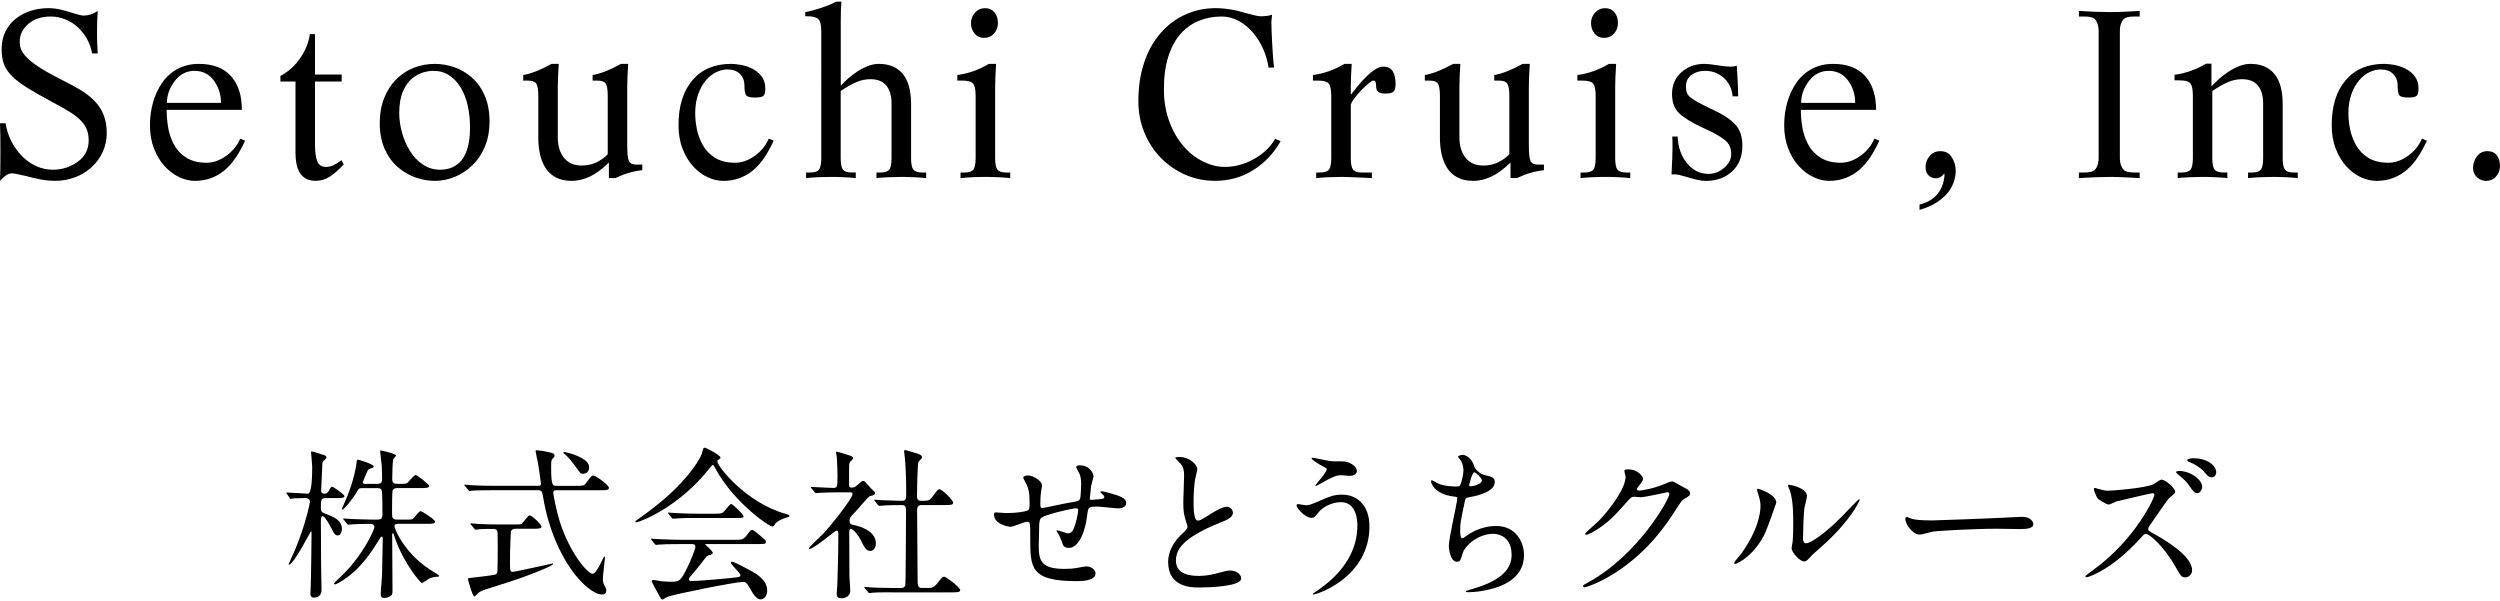 <?xml version="1.0" encoding="UTF-8"?>
<svg xmlns="http://www.w3.org/2000/svg" version="1.1" viewBox="0 0 158 38">
  <!-- Generator: Adobe Illustrator 28.7.3, SVG Export Plug-In . SVG Version: 1.2.0 Build 164)  -->
  <g>
    <g id="_レイヤー_1" data-name="レイヤー_1">
      <g id="_レイヤー_1-2" data-name="_レイヤー_1">
        <g>
          <path d="M.352,7.792c.059.381.174.745.345,1.093.17.347.388.66.653.939.263.279.567.499.909.66.343.161.704.242,1.086.242.577,0,1.097-.166,1.562-.499.465-.332.697-.782.697-1.35,0-.253-.036-.478-.111-.675-.074-.195-.195-.383-.366-.564-.171-.182-.399-.362-.682-.543-.284-.181-.651-.389-1.1-.624-.694-.371-1.247-.687-1.659-.946-.411-.259-.731-.509-.96-.748-.231-.24-.392-.486-.484-.741-.093-.254-.139-.563-.139-.924,0-.43.083-.809.249-1.136.166-.328.389-.599.668-.814.278-.215.593-.377.946-.484.352-.108.708-.162,1.07-.162.265,0,.517.028.756.082.24.053.511.13.814.227.343.108.567.161.675.161.313,0,.612-.097.895-.294-.029.441-.044.891-.044,1.351,0,.45.015.895.044,1.335h-.353c-.058-.323-.166-.626-.322-.91-.156-.284-.352-.533-.586-.748-.236-.215-.499-.381-.793-.499-.294-.117-.597-.176-.91-.176-.587,0-1.061.157-1.422.469-.362.313-.543.685-.543,1.115,0,.195.036.376.109.543.075.166.213.347.418.542.205.195.494.409.866.638.371.23.85.492,1.437.785.43.215.796.415,1.093.601.298.187.57.404.813.653.245.249.434.54.566.873.132.332.198.713.198,1.143s-.086.832-.257,1.203c-.172.371-.409.695-.712.968-.303.274-.65.484-1.041.631-.391.146-.797.22-1.217.22-.313,0-.619-.027-.917-.081s-.647-.135-1.048-.243c-.411-.097-.676-.146-.793-.146-.138,0-.264.042-.382.125-.117.083-.245.198-.38.345.019-.411.028-1.017.028-1.819C.028,8.8.019,8.193,0,7.792h.352Z"/>
          <path d="M10.533,6.942c0,.352.028.711.087,1.077.058.367.176.725.352,1.072.177.347.435.634.778.858s.777.337,1.305.337c.411,0,.819-.141,1.225-.425s.707-.65.902-1.1l.309.132c-.177.381-.362.721-.559,1.02-.195.299-.417.56-.666.785-.249.225-.538.404-.866.535-.327.133-.691.198-1.092.198-.313,0-.638-.079-.976-.235-.337-.156-.645-.386-.924-.69-.278-.303-.504-.675-.675-1.115s-.256-.934-.256-1.481c0-.489.063-.964.191-1.423s.317-.875.573-1.247c.254-.371.579-.664.975-.88.397-.214.848-.322,1.356-.322.881,0,1.553.254,2.017.763.464.508.697,1.222.697,2.141h-4.753ZM13.965,6.502c0-.528-.148-.998-.447-1.408-.299-.411-.707-.616-1.225-.616-.499,0-.912.21-1.241.631-.327.42-.496.885-.505,1.394h3.417Z"/>
          <path d="M18.676,5.152h-.954v-.352c.509-.274.927-.651,1.254-1.131.328-.478.531-.982.609-1.511h.323v2.553h1.686v.44h-1.686v3.975c0,.46.046.812.138,1.057.093.245.282.366.566.366.166,0,.332-.041.498-.125.166-.083.323-.183.469-.301l.146.264c-.293.322-.579.577-.858.762-.278.186-.583.279-.915.279-.255,0-.466-.049-.632-.146-.166-.098-.296-.228-.388-.389-.093-.161-.159-.345-.198-.55-.039-.205-.059-.425-.059-.66v-4.533 0Z"/>
          <path d="M26.267,11.218c-.406-.142-.783-.362-1.13-.661-.347-.298-.623-.682-.829-1.151-.205-.469-.308-1.012-.308-1.628,0-.577.09-1.098.272-1.563.181-.464.432-.86.755-1.187.322-.328.694-.575,1.115-.742.421-.165.865-.248,1.335-.248.42,0,.834.071,1.24.212.406.142.778.362,1.115.66.338.299.607.68.807,1.144.2.465.301,1.01.301,1.635,0,.568-.095,1.086-.286,1.556-.192.469-.453.865-.785,1.187-.333.323-.704.57-1.116.742-.411.171-.835.256-1.276.256-.401,0-.804-.071-1.21-.212M25.401,8.357c.112.415.278.804.499,1.166.219.362.494.653.821.873.328.22.697.33,1.108.33.205,0,.411-.031.616-.095s.406-.186.601-.367c.195-.181.355-.454.476-.821.123-.366.184-.829.184-1.386,0-.469-.046-.919-.139-1.35s-.237-.811-.432-1.144c-.195-.333-.44-.597-.734-.792-.293-.196-.631-.294-1.013-.294-.186,0-.393.031-.623.095-.231.064-.463.186-.696.367-.236.181-.434.454-.595.82-.161.367-.242.83-.242,1.387,0,.391.057.795.169,1.21"/>
          <path d="M38.48,10.272c-.43.42-.837.719-1.217.895-.382.176-.759.264-1.131.264-.411,0-.755-.079-1.033-.235-.28-.157-.497-.367-.653-.631-.157-.264-.267-.556-.33-.873-.064-.318-.095-.653-.095-1.005v-2.626c0-.381-.042-.637-.125-.77-.083-.132-.262-.197-.535-.197h-.294v-.353c.244-.038.522-.119.829-.242.307-.122.629-.276.962-.463h.453c-.038.627-.058,1.111-.058,1.453v3.198c0,.527.13.956.389,1.284.259.327.634.491,1.123.491.352,0,.67-.071.954-.212.283-.142.513-.311.69-.507v-3.682c0-.381-.042-.637-.126-.77-.083-.132-.261-.197-.535-.197h-.294v-.353c.245-.038.521-.119.829-.242.308-.122.629-.276.961-.463h.455c-.038.627-.058,1.111-.058,1.453v3.697c0,.518.036.851.11.997.073.147.227.22.463.22h.38v.353c-.567.058-1.134.225-1.701.498h-.411v-.982l0-0Z"/>
          <path d="M48.896,8.893c-.177.381-.362.721-.558,1.02-.196.299-.418.56-.667.785-.249.225-.538.404-.866.535-.327.133-.691.198-1.092.198-.322,0-.65-.076-.983-.227-.332-.152-.638-.379-.917-.683-.278-.303-.503-.675-.674-1.115-.172-.44-.257-.939-.257-1.496,0-1.203.294-2.149.88-2.839.587-.69,1.399-1.034,2.436-1.034.166,0,.366.02.601.059.235.038.472.114.711.227.24.113.443.274.609.484s.249.471.249.785c0,.235-.039.389-.117.462-.079.074-.254.11-.528.11-.284,0-.468-.041-.55-.125-.083-.083-.125-.291-.125-.624,0-.312-.095-.562-.287-.747-.19-.186-.457-.279-.799-.279-.215,0-.441.054-.676.162-.234.107-.455.278-.66.513-.205.235-.371.528-.498.881-.127.352-.191.757-.191,1.217,0,.313.033.643.103.99.068.348.193.685.374,1.012.18.328.439.597.777.807.337.21.76.315,1.269.315.41,0,.818-.141,1.225-.425.406-.284.706-.65.902-1.1l.308.132v0Z"/>
          <path d="M50.951,10.902h.265c.263,0,.445-.061.542-.184.097-.122.147-.364.147-.726V1.983c0-.391-.062-.647-.185-.77-.122-.122-.34-.183-.652-.183h-.177v-.264c.314-.059.653-.149,1.02-.272.367-.122.677-.251.931-.388h.338c-.03.263-.044.66-.044,1.187v4.093h.029c.127-.137.273-.278.439-.425.167-.146.355-.291.565-.432.21-.142.436-.259.676-.353.239-.092.471-.139.696-.139.655,0,1.159.211,1.512.632.352.42.527,1.061.527,1.921v3.403c0,.361.049.604.146.726.098.123.279.184.543.184h.264v.352c-.489-.048-1.013-.073-1.57-.073s-1.081.025-1.571.073v-.352h.265c.263,0,.444-.061.542-.184.097-.122.146-.364.146-.726v-3.462c0-.478-.109-.853-.33-1.122-.219-.269-.554-.404-1.004-.404-.313,0-.619.066-.917.198s-.619.315-.961.55v4.239c0,.361.048.604.146.726.098.123.279.184.543.184h.263v.352c-.489-.048-1.012-.073-1.569-.073-.558,0-1.081.025-1.571.073v-.352h0Z"/>
          <path d="M60.708,10.902h.263c.264,0,.445-.061.543-.183.098-.123.146-.364.146-.727v-3.931c0-.381-.051-.638-.154-.77-.102-.133-.335-.198-.696-.198h-.307v-.352c.684-.088,1.35-.323,1.995-.704h.455c-.039.626-.059,1.11-.059,1.452v4.503c0,.362.048.604.147.727.097.122.278.183.542.183h.264v.353c-.489-.049-1.013-.074-1.571-.074-.557,0-1.079.025-1.569.074,0,0,0-.353,0-.353ZM62.82,2.123c-.166.181-.376.271-.631.271-.245,0-.443-.09-.594-.271-.151-.181-.228-.404-.228-.668,0-.253.085-.474.257-.66.171-.186.384-.279.638-.279.245,0,.44.088.586.264.147.177.22.402.22.675,0,.264-.083.487-.249.668"/>
          <path d="M80.174,4.272c-.059-.401-.174-.795-.345-1.182-.171-.386-.389-.733-.653-1.041-.263-.307-.565-.552-.902-.734-.337-.181-.697-.271-1.077-.271-.5,0-.969.088-1.408.264-.44.176-.827.447-1.16.814-.331.366-.593.843-.784,1.43-.192.587-.286,1.281-.286,2.083,0,.744.112,1.42.337,2.031.225.612.524,1.132.895,1.563s.787.757,1.246.982c.461.225.915.338,1.365.338.655,0,1.28-.171,1.877-.514.596-.342,1.032-.762,1.306-1.261l.352.146c-.43.763-1.005,1.372-1.725,1.827-.718.455-1.527.682-2.426.682-.656,0-1.277-.127-1.864-.381-.585-.254-1.105-.611-1.555-1.071-.45-.461-.799-.998-1.048-1.614-.249-.616-.374-1.272-.374-1.965,0-.91.125-1.732.374-2.465.249-.733.598-1.354,1.048-1.862.45-.509.971-.895,1.563-1.159.592-.264,1.225-.397,1.9-.397.412,0,.866.054,1.364.162.118.029.313.083.586.161.45.127.748.191.895.191.294,0,.533-.033.72-.102,0,.029-.005.088-.016.176-.02.127-.028.235-.028.323,0,.097.005.276.014.534.01.26.023.519.036.778.016.259.032.535.052.829s.044.528.073.704h-.352Z"/>
          <path d="M83.183,10.902h.264c.263,0,.445-.061.542-.184.098-.122.147-.364.147-.726v-3.932c0-.381-.052-.637-.155-.77-.102-.132-.334-.198-.696-.198h-.307v-.352c.684-.087,1.35-.323,1.995-.704h.455c-.039.626-.058,1.111-.058,1.453v.469h.028c.118-.156.254-.33.412-.521.156-.191.327-.379.513-.565.186-.187.374-.343.565-.469.191-.128.359-.192.506-.192.303,0,.514.101.632.302.117.2.175.467.175.8,0,.235-.044.393-.131.476-.088.083-.26.125-.515.125-.215,0-.366-.036-.455-.11-.088-.074-.131-.202-.131-.389,0-.079-.01-.151-.03-.22-.019-.068-.063-.103-.133-.103-.058,0-.163.062-.314.184-.152.123-.31.272-.477.448-.166.176-.313.35-.439.521-.128.172-.196.305-.205.404v3.344c0,.361.047.604.146.726.098.123.278.184.543.184h.644v.352c-.45-.02-.824-.036-1.123-.051-.297-.015-.575-.022-.828-.022-.558,0-1.08.025-1.57.073,0,0,0-.352,0-.352Z"/>
          <path d="M95.462,10.272c-.43.42-.837.719-1.217.895-.382.176-.759.264-1.131.264-.411,0-.755-.079-1.033-.235-.28-.157-.497-.367-.653-.631-.157-.264-.267-.556-.33-.873-.064-.318-.095-.653-.095-1.005v-2.626c0-.381-.042-.637-.125-.77-.083-.132-.262-.197-.535-.197h-.294v-.353c.244-.038.522-.119.829-.242.307-.122.629-.276.962-.463h.453c-.038.627-.058,1.111-.058,1.453v3.198c0,.527.13.956.389,1.284.259.327.634.491,1.123.491.352,0,.67-.071.954-.212.283-.142.513-.311.69-.507v-3.682c0-.381-.042-.637-.126-.77-.083-.132-.261-.197-.535-.197h-.294v-.353c.245-.038.521-.119.829-.242.308-.122.629-.276.961-.463h.455c-.038.627-.058,1.111-.058,1.453v3.697c0,.518.036.851.11.997.073.147.227.22.463.22h.38v.353c-.567.058-1.134.225-1.701.498h-.411v-.982l0-0Z"/>
          <path d="M99.894,10.902h.263c.264,0,.445-.061.543-.183.098-.123.146-.364.146-.727v-3.931c0-.381-.051-.638-.154-.77-.102-.133-.335-.198-.696-.198h-.307v-.352c.684-.088,1.35-.323,1.995-.704h.455c-.039.626-.059,1.11-.059,1.452v4.503c0,.362.048.604.147.727.097.122.278.183.542.183h.264v.353c-.489-.049-1.013-.074-1.571-.074-.557,0-1.079.025-1.569.074,0,0,0-.353,0-.353ZM102.006,2.123c-.166.181-.376.271-.631.271-.245,0-.443-.09-.594-.271-.151-.181-.228-.404-.228-.668,0-.253.085-.474.257-.66.171-.186.384-.279.638-.279.245,0,.44.088.586.264.147.177.22.402.22.675,0,.264-.083.487-.249.668"/>
          <path d="M109.502,6.091c-.039-.469-.223-.855-.55-1.159-.328-.303-.726-.455-1.195-.455-.332,0-.616.086-.852.257-.235.171-.352.413-.352.726,0,.166.02.301.059.404s.115.2.227.293c.112.093.276.198.492.316.215.117.527.273.939.469.616.284,1.078.587,1.386.91.308.323.462.773.462,1.351,0,.684-.215,1.227-.644,1.627-.431.401-.983.602-1.659.602-.166,0-.338-.02-.513-.059-.177-.039-.397-.098-.66-.176-.382-.118-.636-.176-.762-.176h-.236v-.103c.039-.685.059-1.213.059-1.584v-.353c-.01-.156-.015-.273-.015-.352h.338c.028.675.227,1.237.593,1.686.366.451.824.675,1.372.675.352,0,.677-.127.975-.381s.447-.548.447-.88c0-.371-.135-.665-.403-.88-.269-.215-.682-.45-1.241-.704l-.219-.103c-.665-.312-1.144-.611-1.438-.894-.294-.284-.439-.686-.439-1.203,0-.568.197-1.027.593-1.379.396-.353.878-.528,1.445-.528.186,0,.46.029.822.088.361.059.634.087.821.087.166,0,.303-.02.411-.058.01.176.025.415.043.718.03.538.044.945.044,1.218,0,0-.352,0-.352,0Z"/>
          <path d="M113.816,6.942c0,.352.028.711.087,1.077.058.367.176.725.352,1.072.177.347.435.634.778.858s.777.337,1.305.337c.411,0,.819-.141,1.225-.425.406-.284.707-.65.902-1.1l.309.132c-.177.381-.362.721-.559,1.02-.195.299-.417.56-.666.785-.249.225-.538.404-.866.535-.327.133-.691.198-1.092.198-.313,0-.638-.079-.976-.235-.337-.156-.645-.386-.924-.69-.278-.303-.504-.675-.675-1.115s-.256-.934-.256-1.481c0-.489.063-.964.191-1.423s.317-.875.573-1.247c.254-.371.58-.664.975-.88.397-.214.848-.322,1.356-.322.881,0,1.553.254,2.017.763.464.508.697,1.222.697,2.141h-4.753ZM117.248,6.502c0-.528-.148-.998-.447-1.408s-.707-.616-1.225-.616c-.499,0-.912.21-1.241.631-.327.42-.496.885-.505,1.394h3.417Z"/>
          <path d="M121.313,12.927c.489-.118.868-.34,1.136-.668.27-.327.418-.741.448-1.239l-.029-.044c-.146.195-.317.294-.513.294-.187,0-.343-.062-.47-.185-.127-.122-.19-.29-.19-.506,0-.273.085-.513.255-.718.172-.206.4-.308.683-.308.323,0,.565.132.726.396.162.264.243.548.243.851,0,.187-.031.391-.096.616-.063.225-.178.453-.344.683s-.404.45-.712.66c-.307.21-.687.379-1.136.506,0,0,0-.337,0-.337Z"/>
          <path d="M132.634,1.954c0-.382-.128-.629-.236-.741-.107-.113-.327-.169-.66-.169h-.352v-.353c.734.049,1.394.074,1.98.074.254,0,.55-.007.888-.022.337-.015.662-.032.975-.052v.353h-.353c-.332,0-.552.056-.66.169-.107.112-.241.358-.241.741v8.038c0,.381.134.629.241.741.108.113.328.169.66.169h.353v.353c-.313-.02-.638-.036-.975-.051-.338-.016-.634-.023-.888-.023-.586,0-1.246.025-1.98.074v-.353h.352c.333,0,.553-.056.66-.169.108-.112.236-.359.236-.741V1.954Z"/>
          <path d="M137.636,10.902h.265c.263,0,.445-.061.542-.184.097-.122.147-.364.147-.726v-3.945c0-.382-.052-.638-.155-.771-.102-.132-.334-.197-.696-.197h-.308v-.353c.685-.087,1.35-.322,1.995-.703h.338v1.407h.028c.118-.127.262-.269.434-.425.171-.156.366-.307.586-.455.22-.146.452-.269.696-.366.245-.098.484-.147.719-.147.655,0,1.159.211,1.512.632.352.42.527,1.061.527,1.921v3.403c0,.361.049.604.146.726.098.123.279.184.543.184h.264v.352c-.489-.048-1.013-.073-1.57-.073s-1.081.025-1.571.073v-.352h.265c.263,0,.444-.061.542-.184.097-.122.146-.364.146-.726v-3.462c0-.478-.109-.853-.33-1.122-.219-.269-.554-.404-1.004-.404-.313,0-.619.066-.917.198s-.619.315-.961.55v4.239c0,.361.048.604.146.726.098.123.279.184.543.184h.263v.352c-.489-.048-1.012-.073-1.569-.073-.558,0-1.081.025-1.571.073v-.352h0Z"/>
          <path d="M153.378,8.893c-.177.381-.362.721-.558,1.02-.196.299-.418.56-.667.785-.249.225-.538.404-.866.535-.327.133-.691.198-1.092.198-.322,0-.65-.076-.983-.227-.332-.152-.638-.379-.917-.683-.278-.303-.503-.675-.674-1.115-.172-.44-.257-.939-.257-1.496,0-1.203.294-2.149.88-2.839.587-.69,1.399-1.034,2.436-1.034.166,0,.366.02.601.059.235.038.472.114.711.227.24.113.443.274.609.484s.249.471.249.785c0,.235-.039.389-.117.462-.079.074-.254.11-.528.11-.284,0-.468-.041-.55-.125-.084-.083-.125-.291-.125-.624,0-.312-.095-.562-.287-.747-.19-.186-.457-.279-.799-.279-.215,0-.441.054-.676.162-.234.107-.455.278-.66.513-.205.235-.371.528-.498.881-.127.352-.191.757-.191,1.217,0,.313.033.643.103.99.068.348.193.685.374,1.012.18.328.439.597.777.807.337.21.76.315,1.269.315.41,0,.818-.141,1.225-.425.406-.284.706-.65.902-1.1l.308.132v0Z"/>
          <path d="M156.547,9.876c.166-.215.386-.323.66-.323.263,0,.462.088.593.264.133.177.199.397.199.66,0,.264-.082.489-.244.675-.161.186-.373.279-.637.279-.224,0-.418-.079-.579-.235-.161-.156-.242-.347-.242-.572,0-.284.083-.533.249-.748"/>
          <path d="M20.64,31.478c-.361,0-.361.072-.361.66,0,.206.073.257.495.413.258.103.835.319.835.865,0,.041-.009.423-.267.423-.176,0-.227-.113-.444-.536-.103-.195-.371-.681-.516-.681-.041,0-.103.041-.103.238,0,.341.011,1.846.011,2.156-.011.36.03,1.949.03,2.268,0,.486-.443.486-.473.486-.135,0-.228-.063-.228-.217,0-.093.022-.825.03-.939.011-.248.041-2.599.041-2.909,0-.02,0-.133-.03-.133s-1.093,2.114-1.403,2.114c-.01,0-.021-.01-.021-.021,0-.021.32-.712.382-.846.7-1.651.969-3.053.969-3.094,0-.248-.228-.248-.319-.248-.093,0-.517.011-.712.02-.031.011-.155.032-.186.032-.031,0-.052-.032-.073-.074l-.165-.237c-.03-.041-.041-.052-.041-.061,0-.022.011-.032.031-.032.165,0,1.113.074,1.33.074.185,0,.278-.567.278-1.702,0-.155-.072-.876-.072-.928,0-.022.011-.041.03-.041.104,0,.609.185.661.195.206.052.278.083.278.187,0,.072-.03.091-.134.174-.103.083-.124.135-.124.32,0,.176-.073,1.474-.073,1.598,0,.063.011.197.217.197.165,0,.237-.124.268-.176.103-.195.134-.258.216-.258.073,0,.773.484.773.588,0,.124-.216.124-.454.124h-.68ZM25.187,33.108c-.113,0-.258,0-.258.143,0,.187.682,1.826,2.435,2.868.154.093.391.227.391.279,0,.051-.072.051-.102.051-.176,0-.36.041-.525.114-.074.041-.382.278-.465.278-.093,0-1.063-1.145-1.619-2.609-.032-.074-.145-.423-.176-.495,0-.011-.022-.041-.041-.041-.041,0-.041.061-.041.113,0,.556.02,3.022.02,3.527,0,.165-.02.258-.102.319-.135.104-.33.135-.423.135-.154,0-.217-.072-.217-.217,0-.36.073-.948.083-1.309.011-.505.041-2.135.041-2.155,0-.156-.009-.197-.061-.197-.041,0-.063.022-.145.156-.587.949-1.237,1.949-2.444,2.691-.083.041-.299.176-.371.176-.021,0-.062-.011-.062-.041,0-.041.268-.3.351-.371,1.547-1.445,2.207-3.106,2.207-3.197,0-.217-.165-.217-.392-.217-.248,0-.795.01-1.031.03-.03,0-.185.021-.217.021-.041,0-.061-.021-.091-.062l-.197-.237c-.041-.052-.05-.052-.05-.073s.02-.021.041-.021c.072,0,.391.031.454.031.083,0,.824.041,1.309.041h.319c.289,0,.361-.062.361-.341,0-.248,0-1.268-.031-1.433-.021-.145-.073-.217-.299-.217h-.928c-.217,0-.238.022-.371.258-.3.515-.814,1.103-.908,1.103-.011,0-.03,0-.03-.03,0-.021.289-.671.339-.795.423-1.052.569-1.887.588-2.094.021-.215.03-.237.103-.237.031,0,.99.279.99.423,0,.072-.072.092-.257.154-.103.031-.114.073-.258.403-.062.154-.186.443-.186.454,0,.083.083.092.135.092h.794c.092,0,.299,0,.299-.278,0-.124-.01-.743-.02-.825-.011-.155-.104-.877-.104-.97,0-.02.022-.041.041-.041.031,0,.96.206.96.321,0,.05-.165.215-.176.256-.041.135-.061,1.021-.061,1.218,0,.268.102.319.341.319h.247c.238,0,.309-.01.382-.072.083-.073.402-.485.505-.485.114,0,.856.599.856.682,0,.143-.206.143-.547.143h-1.454c-.145,0-.237.022-.3.135-.041.093-.041,1.134-.041,1.351,0,.382,0,.506.341.506h.454c.422,0,.474,0,.546-.073.083-.072.371-.464.465-.464.072,0,.908.525.908.66,0,.144-.217.144-.547.144h-1.753l0.0 0Z"/>
          <path d="M33.974,30.705c.176,0,.217-.031.217-.125,0-.083-.165-1.175-.195-1.34-.022-.115-.145-.64-.145-.753,0-.03.041-.03.074-.03.102,0,.402.041.721.113.268.052.402.093.402.226,0,.063-.01.074-.102.176-.114.113-.114.165-.114.64.01,1.093.092,1.093.351,1.093h1.196c.474,0,.526,0,.66-.176.32-.433.351-.474.454-.474.155,0,.99.598.99.774,0,.154-.186.154-.546.154h-2.733c-.175,0-.238.021-.238.165,0,.113.206,1.166.413,1.825.638,1.991,1.763,3.29,2.072,3.29.144,0,.32-.299.454-.546.052-.093.248-.547.3-.547.03,0,.03.052.03.072,0,.032-.134,1.145-.134,1.362,0,.175.03.268.113.422.083.155.103.207.103.29,0,.216-.144.257-.268.257-.908,0-3.062-2.197-3.723-6.148-.063-.381-.083-.443-.341-.443h-2.785c-.237,0-.938,0-1.299.021-.041.01-.186.031-.227.031-.031,0-.051-.031-.083-.073l-.206-.238c-.041-.041-.041-.051-.041-.061,0-.022.01-.031.041-.031.073,0,.392.031.454.041.474.021.928.031,1.413.031,0,0,2.722,0,2.722,0ZM32.582,33.417c-.073,0-.248.01-.289.175-.021.104-.062,1.186-.062,1.815,0,.63,0,.734.176.734.154,0,2.485-.527,2.506-.527.01,0,.051,0,.051.032,0,.102-1.474.711-2.763,1.124-1.507.474-1.764.557-1.888.639-.062.031-.278.288-.341.288-.113,0-.402-1.082-.402-1.113,0-.041.03-.052.351-.083.176-.021,1.331-.144,1.424-.206.061-.041.083-.093.091-.144.011-.083.022-1.351.022-1.475,0-.083-.011-.96-.011-1.001-.011-.248-.195-.248-.3-.248-.36,0-.732,0-.938.031-.021,0-.124.021-.144.021-.041,0-.062-.03-.093-.072l-.195-.238c-.041-.041-.052-.052-.052-.073,0-.01.022-.021.041-.021.073,0,.393.031.455.041.473.021.938.031,1.413.031h.814c.289,0,.422,0,.495-.031.113-.051.422-.546.525-.546.155,0,.752.578.752.712,0,.134-.206.134-.556.134h-1.083 0ZM35.667,28.57c.143,0,1.568.35,1.568.949,0,.422-.341.422-.423.422-.113,0-.135-.03-.351-.34-.175-.248-.609-.805-.794-.918-.031-.02-.073-.061-.062-.083,0-.02.041-.03.062-.03"/>
          <path d="M40.152,32.974c0-.041.03-.063.154-.145.073-.051.918-.649,1.588-1.216,1.764-1.506,2.413-2.733,2.465-2.96.083-.319.083-.36.206-.36.011,0,.969.454.969.629,0,.051-.021.062-.124.134-.062.031-.073.063-.073.104,0,.319,1.825,2.609,4.271,3.299.193.055.289.1.289.135,0,.062-.032.072-.289.154-.135.041-.506.165-.66.423-.041.073-.073.103-.135.103-.227,0-2.424-1.517-3.589-3.641-.114-.215-.135-.248-.176-.248s-.206.206-.289.31c-1.825,2.289-4.146,3.238-4.517,3.31-.03.011-.092.021-.092-.03M42.987,34.386c-.763,0-1.021.011-1.299.03-.03,0-.185.022-.217.022-.041,0-.05-.022-.091-.063l-.196-.237c-.021-.03-.051-.062-.051-.072,0-.022.02-.022.041-.022.072,0,.391.031.454.031.504.021,1.051.041,1.412.041h3.403c.432,0,.547,0,.795-.34.154-.217.195-.279.289-.279.083,0,.113.021.35.217.526.433.526.443.526.535,0,.135-.052.135-.536.135h-3.157c-.102,0-.143,0-.143.03,0,0,.484.413.484.527,0,.062-.103.12-.308.175-.083.031-.104.062-.362.403-.215.289-.638.794-.7.855-.041.052-.144.154-.144.248s.144.103.186.103c.134,0,1.104-.062,2.248-.175.742-.073.824-.083.824-.187,0-.154-.608-.68-.608-.803,0-.052.041-.063.073-.063.155,0,1.176.569,1.31.64.278.165.917.536.917,1.186,0,.33-.206.557-.403.557-.299,0-.515-.381-.701-.722-.195-.351-.289-.382-.432-.382-.475,0-4.436.795-4.785.95-.052.02-.248.165-.3.165-.03,0-.083-.022-.104-.073-.206-.36-.567-1.001-.567-1.093,0-.073.052-.073.083-.073.072,0,.393.063.454.073.145.021.434.041.608.041.579,0,.65,0,1.074-.846.248-.495.536-1.238.536-1.361,0-.176-.135-.176-.309-.176h-.65 0ZM45.133,32.468c.506,0,.526-.021.733-.267.165-.197.289-.352.34-.352.093,0,.785.66.785.773,0,.114-.052.114-.547.114h-2.372c-.63,0-.928,0-1.31.031-.03,0-.186.02-.216.02-.031,0-.052-.02-.092-.061l-.197-.238c-.041-.041-.041-.051-.041-.073,0-.009.011-.02.032-.02.072,0,.391.03.453.03.506.03,1.001.041,1.413.041h1.02v0Z"/>
          <path d="M51.29,30.87c-.041-.052-.051-.063-.051-.073,0-.021.03-.021.041-.021.195,0,1.144.062,1.36.062.289,0,.289-.073.289-.763,0-.155-.01-.763-.041-1.156,0-.05-.051-.289-.051-.35,0-.022.031-.022.041-.022.083,0,.846.239.928.28.052.03.113.072.113.143,0,.041-.185.195-.206.237-.051.093-.051.145-.051.579v.866c0,.144.062.165.165.165.092,0,.165-.011.248-.072.073-.041.371-.352.464-.352.063,0,.124.041.144.073.124.124.341.381.371.403.228.215.248.237.248.298,0,.074-.061.115-.113.135-.03.011-.176.041-.206.052-.144.061-.804.876-.959,1.031-.3.309-.33.34-.33.525,0,.217.092.238.34.29.351.083,1.32.36,1.32,1.144,0,.319-.176.474-.36.474-.248,0-.361-.206-.63-.752-.062-.115-.403-.64-.598-.64-.093,0-.093.145-.093.269,0,.391.011,2.299.011,2.723,0,.134.052.774.052.917,0,.31-.258.475-.547.475-.248,0-.309-.104-.309-.248,0-.104.041-.579.041-.691.021-.763.062-1.837.062-3.053,0-.115,0-.289-.103-.289s-1.444,1.165-1.712,1.165c-.021,0-.051,0-.051-.031,0-.083.762-.773.897-.918.413-.421,1.866-2.227,1.866-2.526,0-.093-.072-.102-.165-.102h-.721c-.403,0-.836.009-1.197.03-.03,0-.185.02-.216.02-.041,0-.062-.02-.092-.061l-.196-.237 0.0 0ZM54.662,37.182c-.028-.035-.041-.055-.041-.062,0-.021.021-.031.031-.031.062,0,.382.041.454.041.3.011.836.031,1.413.031h.402c.093,0,.278,0,.299-.227.021-.186.041-4.157.041-4.693,0-.103,0-.32-.247-.32-.258,0-.856,0-1.218.031-.03,0-.175.021-.216.021-.031,0-.051-.021-.092-.062l-.196-.238c-.028-.035-.041-.059-.041-.072,0-.022.021-.022.031-.022.01,0,.381.032.432.032.104,0,.939.041,1.29.041.248,0,.268-.135.268-.423,0-.949-.021-1.413-.073-2.187,0-.083-.061-.443-.061-.525,0-.052.02-.072.082-.072.031,0,.671.195.743.217.093.03.31.083.31.256,0,.052-.206.228-.228.28-.061.143-.092,1.855-.092,2.133,0,.124,0,.321.248.321.485,0,.536,0,.752-.289.3-.404.33-.445.423-.445.144,0,.866.671.866.866,0,.135-.216.135-.547.135h-1.433c-.278,0-.3.155-.3.341,0,.619.031,3.641.031,4.331,0,.382,0,.568.268.568h.382c.185,0,.371,0,.608-.309.278-.361.309-.403.433-.403.092,0,1.001.671,1.001.846,0,.145-.217.145-.558.145h-3.661c-.248,0-.938-.011-1.299.02-.031,0-.186.03-.216.03-.031,0-.052-.02-.093-.072l-.196-.237h-0Z"/>
          <path d="M68.957,30.715c-.072.691-.083.763-.083.825,0,.052.083.052.113.052.041,0,.403-.041.485-.041.227-.021.32-.031.32-.144,0-.062-.021-.083-.206-.258-.022-.01-.041-.041-.041-.062,0-.041.062-.041.083-.041.103,0,.578.135.742.186.651.186.805.351.805.557,0,.268-.3.34-.506.34s-1.104-.113-1.289-.113c-.599,0-.608.022-.671.558-.195,1.525-.753,2.051-1.124,2.051-.351,0-.392-.113-.485-.412-.051-.155-.134-.33-.196-.454-.02-.031-.134-.186-.134-.217,0-.021.031-.021.051-.021.114,0,.579.186.671.186.176,0,.279-.103.351-.268.176-.37.3-1.072.3-1.176,0-.083,0-.135-.155-.135-.216,0-2.082.413-2.217.64-.073.124-.083.226-.093.423-.011.34-.03,1.278-.03,1.309,0,.969.185,1.454,1.629,1.454.206,0,.556-.009.908-.083.041-.009.35-.072.495-.072.289,0,.556.217.556.443,0,.486-.938.486-1.175.486-2.95,0-2.95-.825-2.95-2.785,0-.867,0-.969-.186-.969-.176,0-.888.319-1.042.319-.226,0-1.062-.195-1.062-.762,0-.135.041-.145.134-.145.103,0,.537.041.629.041.64,0,1.135-.083,1.31-.143.165-.052.176-.145.176-.526,0-.557-.052-.815-.165-1.083-.031-.083-.238-.443-.238-.484,0-.093.176-.145.3-.145.247,0,.887.289.887.65,0,.062-.022.165-.052.32,0,.01-.052.319-.052.794,0,.217,0,.3.135.3.072,0,1.372-.289,1.64-.33.638-.103.711-.114.752-.33.031-.206.051-.701.051-.835,0-.31-.03-.536-.124-.712-.01-.011-.195-.36-.195-.382,0-.102.176-.113.227-.113.629,0,.876.506.876.721,0,.022-.143.496-.154.588"/>
          <path d="M74.608,33.84c.309-.289.443-.423.443-.556,0-.032-.072-.269-.092-.321-.124-.391-.175-.629-.175-1.206,0-.237.051-1.433.051-1.702,0-.515-.144-.67-.309-.835-.217-.227-.248-.258-.248-.289,0-.041.248-.052.278-.052.588,0,1.114.475,1.114.774,0,.093-.124.557-.143.66-.041.289-.093.764-.093,1.361,0,.392,0,1.228.268,1.228.144,0,.206-.041.763-.392.114-.073.763-.485,1.063-.485.237,0,.391.206.391.382,0,.308-.422.473-.794.619-2.455.99-2.805,1.742-2.805,2.413,0,.701.598.96,1.433.96.516,0,.928-.103,1.239-.186.464-.124.578-.155.773-.155.351,0,.681.238.681.495,0,.525-2.104.578-2.651.578-.473,0-1.969,0-1.969-1.619,0-.289.083-1.001.784-1.672"/>
          <path d="M86.549,33.262c0,3.208-3.28,4.311-3.558,4.311-.011,0-.031,0-.031-.02,0-.031.403-.31.455-.341,1.403-.99,2.372-2.342,2.372-4.002,0-.33-.063-1.474-1.042-1.474-.587,0-1.155.33-1.382.608-.279.341-.309.382-.474.382-.443,0-.949-.649-.949-.784,0-.052.062-.083.103-.083.073,0,.403.072.474.072.237,0,.309-.03.949-.309.577-.248.846-.36,1.361-.36.887,0,1.722.619,1.722,2.001M83.982,29.126c.185.031.35.031.474.031.495,0,.609,0,.814.092.423.176.485.413.485.506,0,.257-.279.32-.474.32-.083,0-.444-.041-.516-.041-.341,0-.578.124-1.248.495-.051.03-.319.185-.34.185-.021,0-.041-.01-.041-.041,0-.041.711-.814.711-1.01,0-.063-.02-.083-.216-.176-.309-.154-.743-.454-.743-.505,0-.052.083-.052.103-.052.03,0,.836.175.99.195"/>
          <path d="M93.161,29.457c.052.175.341.495.671.568.432.102.638.154.638.432,0,.588-.948.856-1.628.969-.206.031-.227.083-.257.217-.269,1.279-.31,1.455-.3,1.898,0,.134,0,.474.124.474.062,0,.144-.062.217-.113.473-.352,1.154-.66,1.927-.66,1.3,0,1.764,1.082,1.764,1.826,0,1.742-1.877,2.155-2.702,2.289-.392.061-.752.072-.824.072-.031,0-.155,0-.155-.052,0-.03.402-.154.484-.175,2.053-.598,2.413-1.455,2.413-2.134,0-1.259-.969-1.331-1.154-1.331-.98,0-1.785.762-1.918,1.176-.165.526-.176.587-.393.587-.423,0-.505-.897-.505-.99,0-.484.535-2.732.535-3.021,0-.083-.02-.083-.195-.104-1.309-.154-1.464-.907-1.464-.959,0-.03.021-.072.052-.072.051,0,.299.165.361.185.402.207,1.051.207,1.227.207.124,0,.165-.022.206-.083.083-.155.206-.691.206-.95,0-.226-.083-.525-.227-.69-.083-.093-.114-.124-.114-.154,0-.083.258-.124.31-.124.092,0,.556.143.7.711M92.852,30.664c0,.061.062.072.103.072.155,0,.701-.155.701-.361,0-.195-.422-.525-.484-.525-.135,0-.32.795-.32.815"/>
          <path d="M102.659,29.766c0-.102.144-.102.227-.102.722,0,.96.535.96.577,0,.124-.103.257-.309.516-.052.073-.083.114-.083.165,0,.083.124.083.165.083.103,0,.865-.113,1.567-.413.124-.052.371-.165.485-.165.092,0,.144.03.568.279.062.03.329.175.381.206.113.072.195.175.195.257,0,.144-.072.186-.412.392-.114.072-.155.135-.517.69-.525.825-1.639,2.517-3.692,3.879-1.133.743-1.99.99-2.052.99-.051,0-.092-.041-.092-.093,0-.041.03-.061.35-.237,3.146-1.733,5.105-5.25,5.105-5.57,0-.092-.083-.113-.114-.113-.02,0-1.444.319-1.69.319-.062,0-.341-.03-.403-.03-.196,0-.216.021-.65.517-.629.7-.886.968-1.402,1.34-.423.309-.866.546-.99.546-.052,0-.073-.03-.073-.061,0-.073.691-.65.815-.774.835-.836,1.814-2.258,1.732-2.878-.01-.051-.072-.278-.072-.319"/>
          <path d="M111.56,33.674c-.619,1.342-1.702,1.96-1.908,1.96-.041,0-.051-.03-.051-.052,0-.083.33-.443.413-.546,1.134-1.558,1.247-2.681,1.247-3.022,0-.268-.011-.382-.176-.887-.02-.073-.041-.134-.041-.186,0-.03.011-.052.052-.052.072,0,1.166.352,1.166.877,0,.03-.526,1.517-.701,1.907M113.23,34.634c0-.052.052-.319.062-.371.031-.195.041-1.011.041-1.269,0-1.257-.124-1.681-.195-1.939-.021-.051-.134-.319-.134-.37,0-.041.041-.052.061-.052.052,0,1.134.186,1.134.722,0,.124-.143.66-.165.773-.041.279-.083,1.527-.083,1.867,0,.134.011.34.196.34.309,0,1.258-.68,2.248-1.681.175-.175,1.052-1.104,1.093-1.104.021,0,.041.022.041.041,0,.083-.598,1.361-2.402,2.95-.536.465-.64.569-.712.661-.176.196-.268.268-.341.279-.299.051-.846-.558-.846-.847"/>
          <path d="M127.554,32.674c.062,0,.176-.011.227-.011.63,0,.723.382.723.454,0,.29-.423.32-.856.32-.237,0-1.268-.021-1.474-.021-1.423,0-3.785.135-4.033.186-.124.021-.681.186-.804.186-.443,0-.918-.639-.918-.99,0-.062.031-.124.083-.124.052,0,.3.113.352.124.175.052.597.093,1.257.093.341,0,3.941-.135,5.445-.217"/>
          <path d="M136.033,31.168c-.073,0-2.249.516-2.29.526-.072.021-.392.195-.464.195-.154,0-.64-.309-.69-.371-.083-.072-.258-.525-.258-.598,0-.041.011-.083.062-.083.01,0,.238.063.268.073.319.092.443.103.557.103.34,0,2.28-.165,2.816-.382.102-.041.473-.319.567-.319.248,0,.876.525.876.784,0,.092-.381.371-.443.443-.206.258-1.011,1.454-1.186,1.692-.03.051-.083.124-.083.206,0,.092.022.113.454.35.465.268,2.321,1.31,2.321,2.249,0,.238-.186.453-.433.453-.237,0-.278-.072-.639-.71-.712-1.248-1.62-2.033-1.836-2.033-.114,0-.144.031-.372.289-.36.382-1.412,1.537-2.752,2.198-.279.143-.558.248-.64.248-.02,0-.072,0-.072-.063,0-.041.413-.34.474-.381,2.702-1.95,3.919-4.621,3.889-4.786-.022-.083-.104-.083-.124-.083M139.178,30.777c0,.143-.124.391-.309.391-.155,0-.248-.092-.526-.495-.175-.258-.289-.35-.671-.671-.041-.03-.143-.123-.143-.164,0-.051.102-.073.185-.073.734,0,1.465.547,1.465,1.012M140.065,29.859c0,.113-.083.308-.268.308-.216,0-.34-.154-.526-.391-.175-.195-.577-.454-.907-.578-.104-.041-.135-.083-.135-.114,0-.062.186-.124.392-.124.887,0,1.444.465,1.444.898"/>
        </g>
      </g>
    </g>
  </g>
</svg>